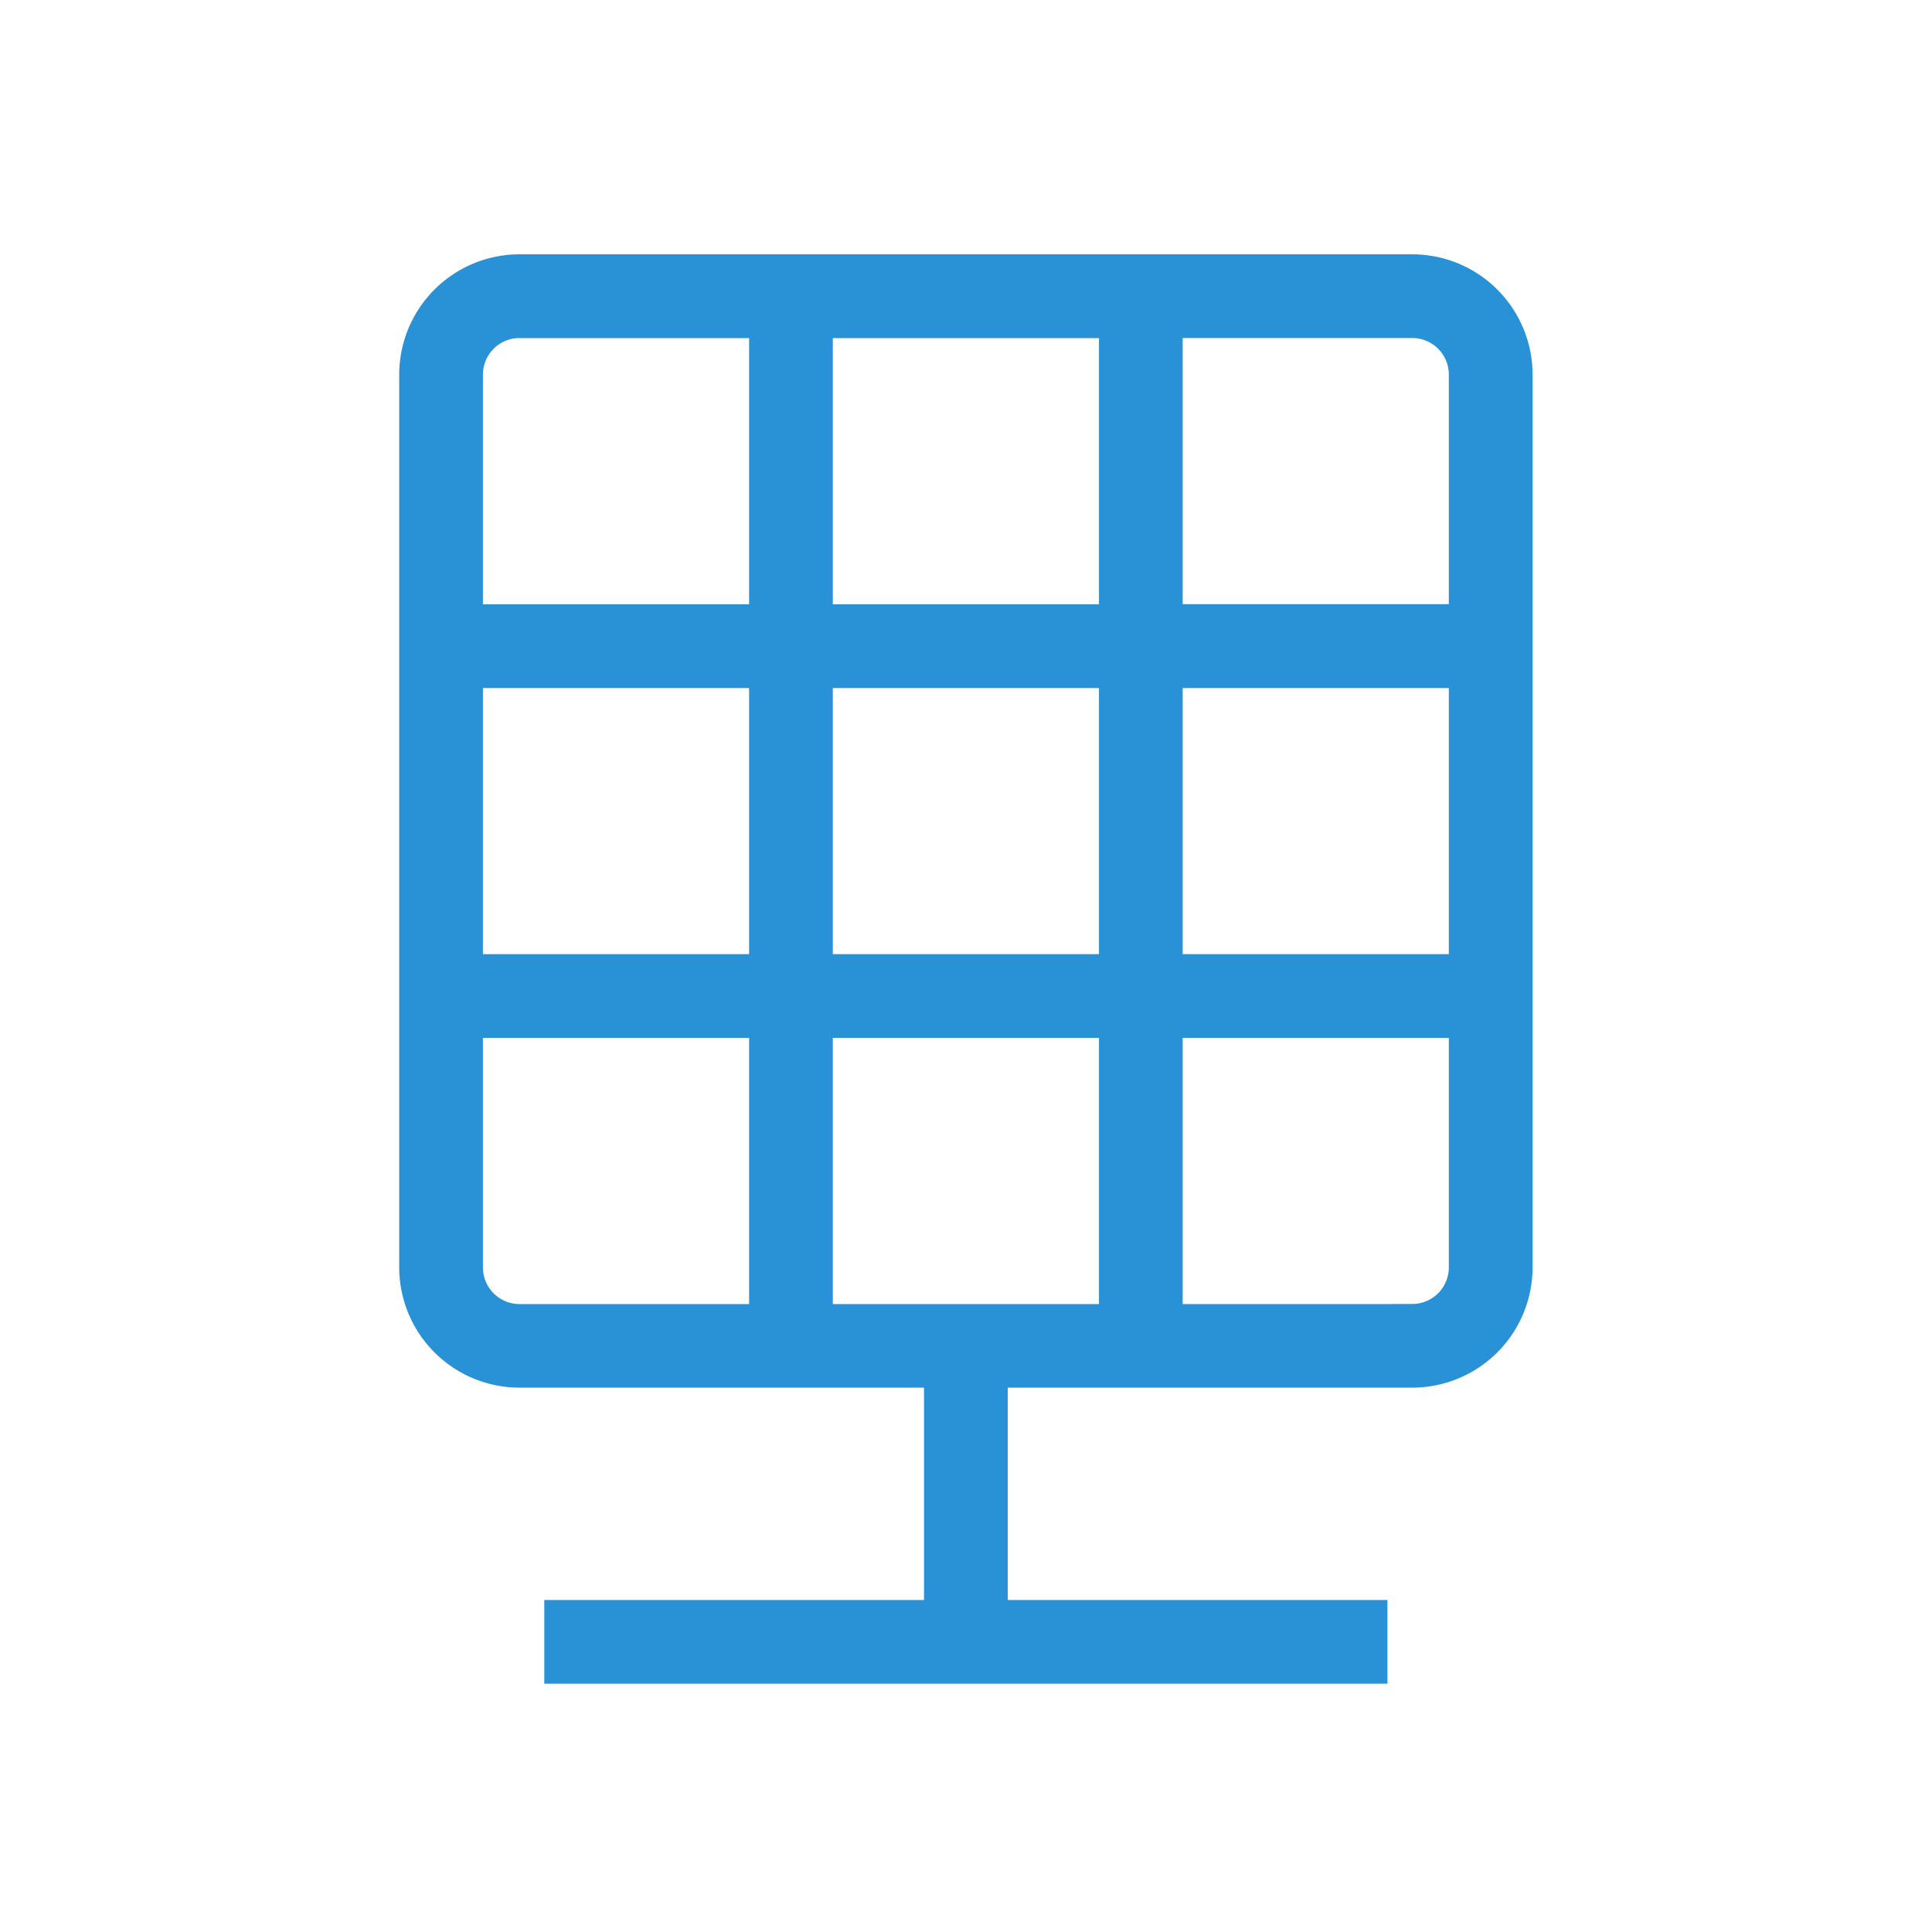 <svg xmlns="http://www.w3.org/2000/svg" width="46" height="46" viewBox="0 0 46 46">
  <g id="组_1354" data-name="组 1354" transform="translate(-1285 -1004)">
    <rect id="矩形_1894" data-name="矩形 1894" width="46" height="46" transform="translate(1285 1004)" fill="none"/>
    <path id="路径_940" data-name="路径 940" d="M935.153,466.791H913.894a2.366,2.366,0,0,0-2.363,2.363v21.258a2.366,2.366,0,0,0,2.363,2.363h10.132v6.056h-9.041v.993H934.06v-.993H925.02v-6.056h10.133a2.366,2.366,0,0,0,2.363-2.363V469.154A2.366,2.366,0,0,0,935.153,466.791Zm1.369,2.363v5.967h-7.337v-7.337h5.968A1.371,1.371,0,0,1,936.522,469.154Zm-15.667,14.3v-7.336h7.337v7.336Zm7.337.993v7.338h-7.337v-7.338Zm-8.33-.993h-7.338v-7.336h7.338Zm.993-8.33v-7.337h7.337v7.337Zm8.33.994h7.337v7.336h-7.337Zm-15.291-8.331h5.968v7.337h-7.338v-5.967A1.372,1.372,0,0,1,913.894,467.784Zm-1.37,22.628v-5.968h7.338v7.338h-5.968A1.372,1.372,0,0,1,912.524,490.413Zm22.629,1.37h-5.968v-7.338h7.337v5.968A1.371,1.371,0,0,1,935.153,491.783Z" transform="translate(383.474 543.764)" fill="#2991d6" stroke="#2991d6" stroke-width="1"/>
  </g>
</svg>
